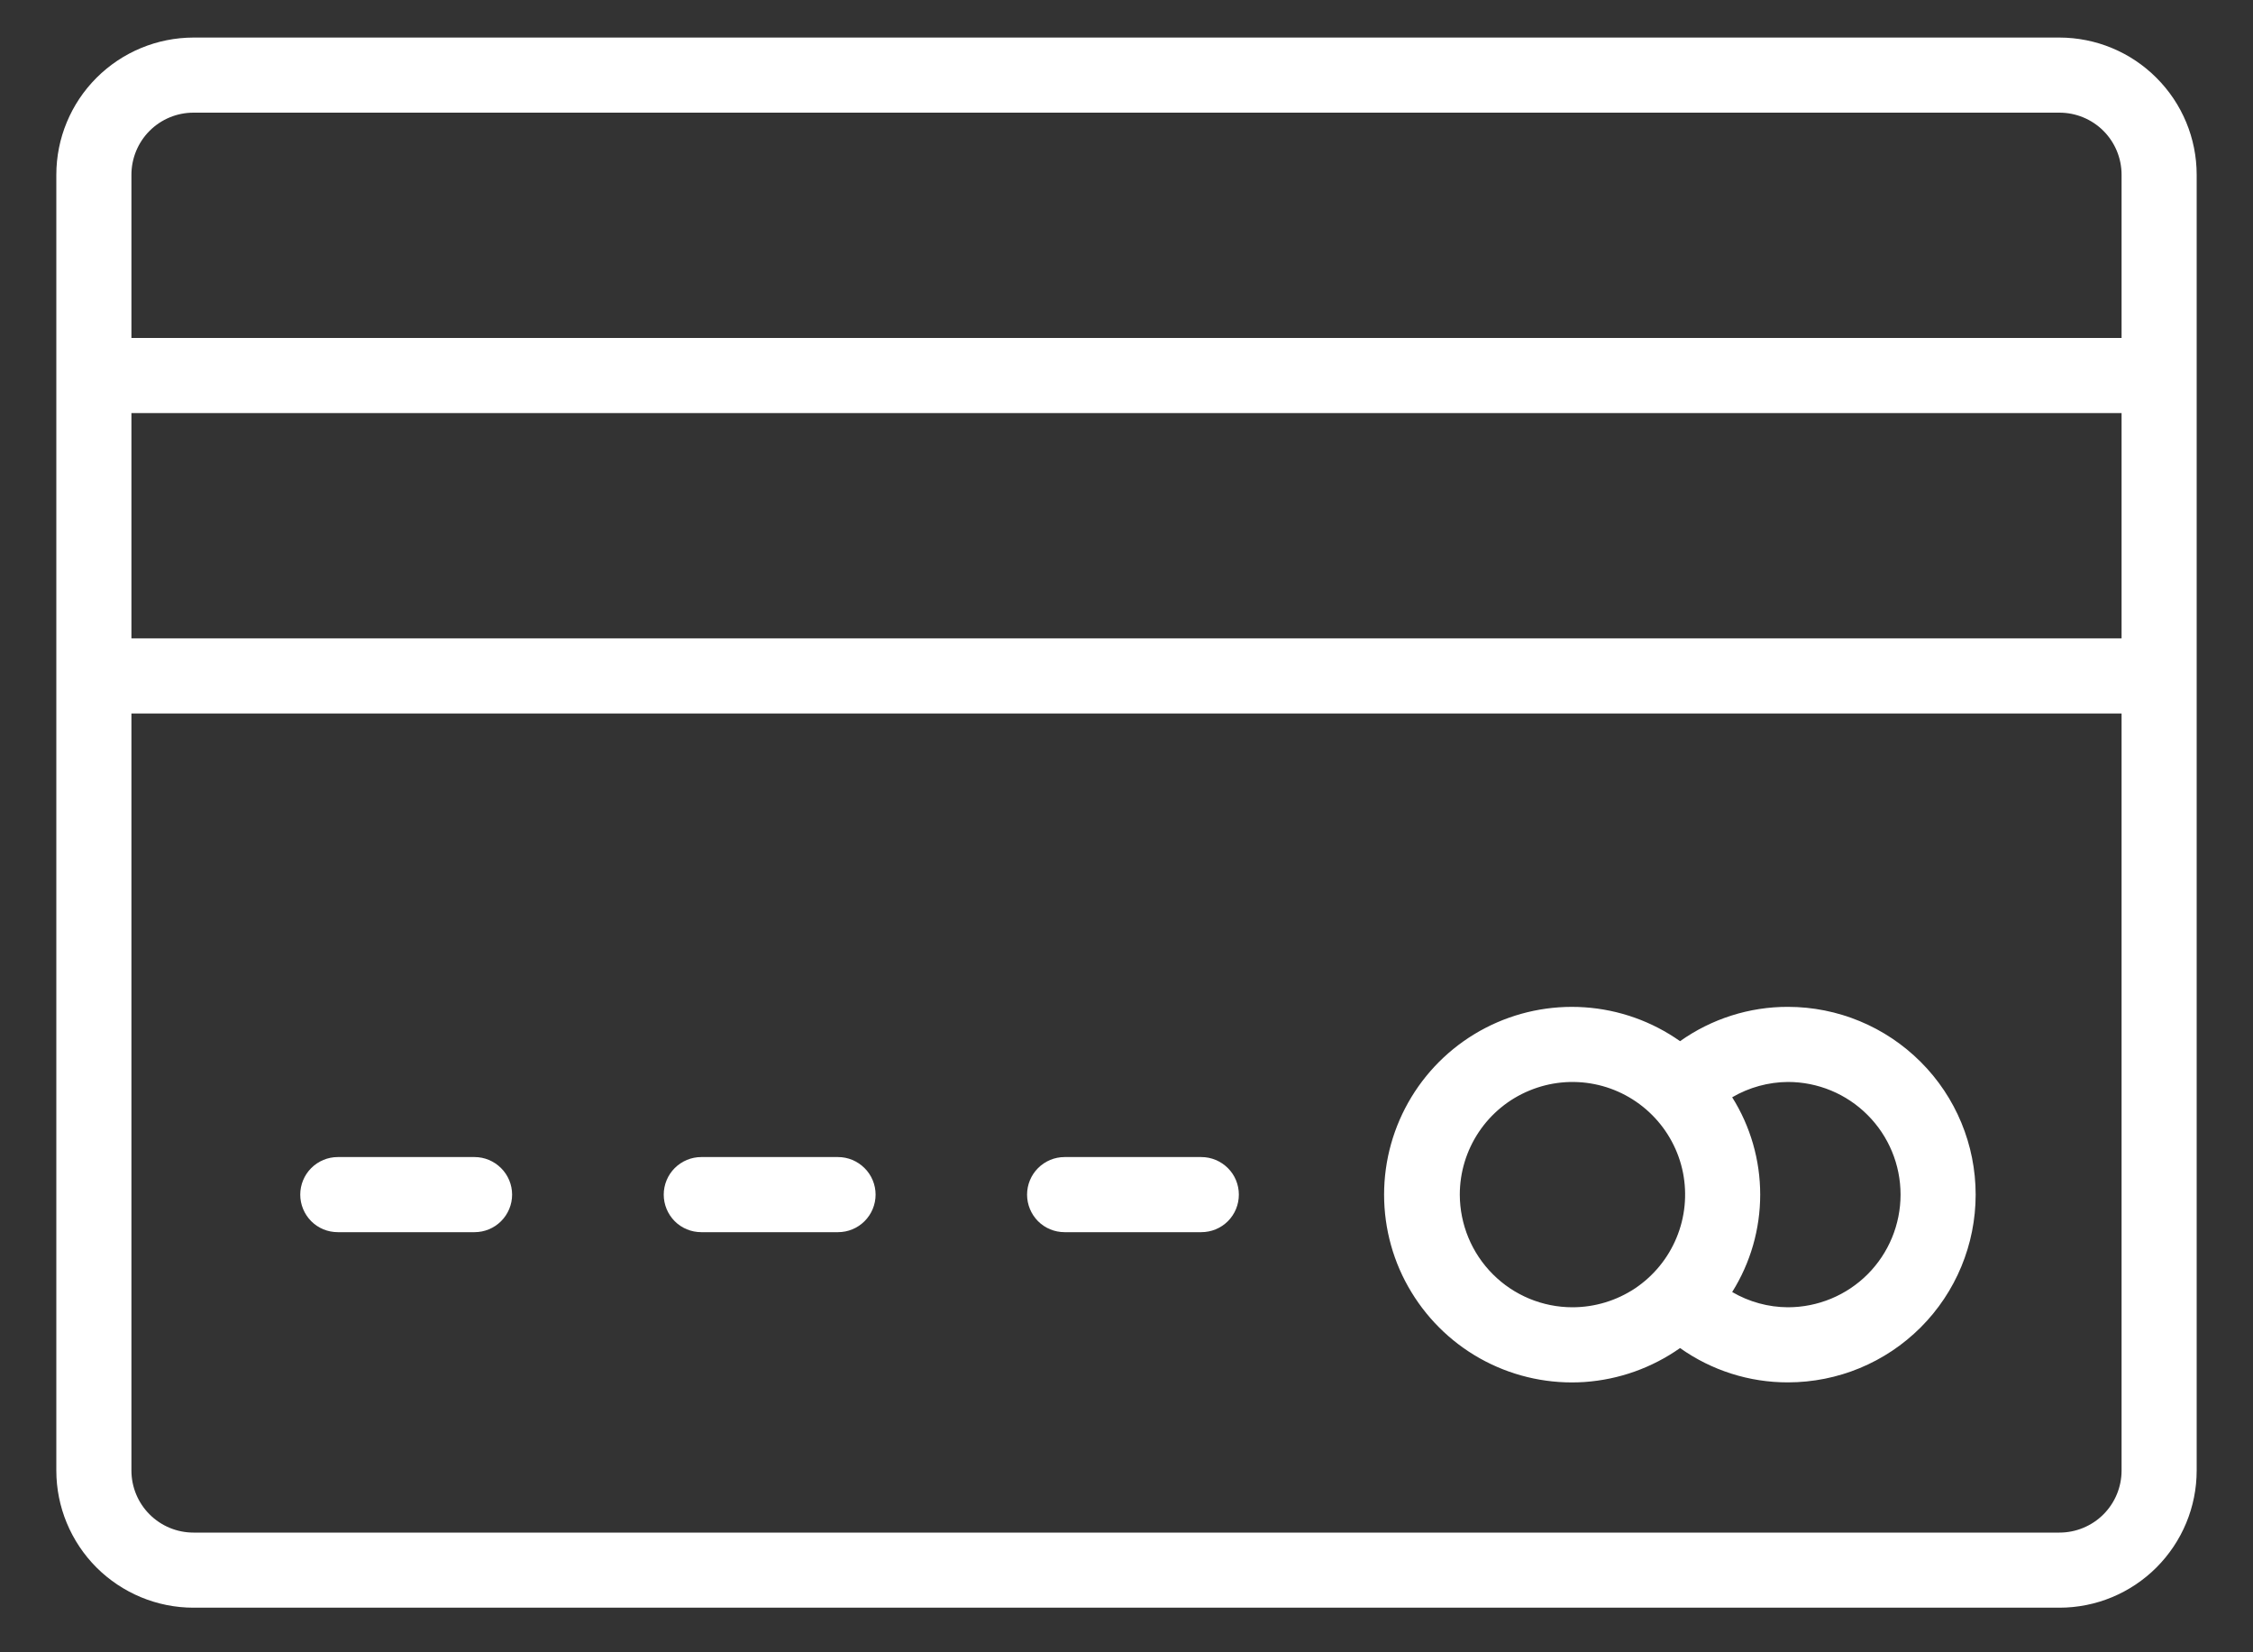 <svg width="30" height="22" viewBox="0 0 30 22" fill="none" xmlns="http://www.w3.org/2000/svg">
<rect x="0" y="0" width="30" height="22" fill="#333333" stroke="none"/>
<path d="M27.423 0.5H2.576C2.092 0.501 1.628 0.693 1.285 1.036C0.943 1.378 0.75 1.842 0.75 2.327V19.58C0.75 20.064 0.943 20.528 1.285 20.871C1.628 21.213 2.092 21.406 2.576 21.406H27.423C27.908 21.406 28.372 21.213 28.714 20.871C29.057 20.528 29.25 20.064 29.25 19.58V2.327C29.25 1.842 29.057 1.378 28.714 1.036C28.372 0.693 27.908 0.501 27.423 0.5ZM2.576 1.5H27.423C27.642 1.5 27.853 1.587 28.008 1.742C28.163 1.897 28.25 2.107 28.25 2.327V4.5H1.75V2.327C1.75 2.108 1.837 1.897 1.992 1.742C2.147 1.587 2.357 1.5 2.576 1.5ZM28.25 8.5H1.75V5.5H28.25V8.5ZM27.423 20.406H2.576C2.357 20.406 2.147 20.319 1.992 20.164C1.837 20.009 1.75 19.799 1.75 19.58V9.5H28.25V19.58C28.25 19.799 28.163 20.009 28.008 20.164C27.853 20.319 27.642 20.406 27.423 20.406Z" fill="white"/>
<path d="M6.319 15.406H4.498C4.365 15.406 4.238 15.459 4.144 15.553C4.051 15.646 3.998 15.774 3.998 15.906C3.998 16.039 4.051 16.166 4.144 16.26C4.238 16.354 4.365 16.406 4.498 16.406H6.319C6.451 16.406 6.578 16.354 6.672 16.26C6.766 16.166 6.819 16.039 6.819 15.906C6.819 15.774 6.766 15.646 6.672 15.553C6.578 15.459 6.451 15.406 6.319 15.406Z" fill="white"/>
<path d="M11.159 15.406H9.338C9.205 15.406 9.078 15.459 8.984 15.553C8.891 15.646 8.838 15.774 8.838 15.906C8.838 16.039 8.891 16.166 8.984 16.26C9.078 16.354 9.205 16.406 9.338 16.406H11.159C11.291 16.406 11.418 16.354 11.512 16.26C11.606 16.166 11.659 16.039 11.659 15.906C11.659 15.774 11.606 15.646 11.512 15.553C11.418 15.459 11.291 15.406 11.159 15.406Z" fill="white"/>
<path d="M15.996 15.406H14.176C14.043 15.406 13.916 15.459 13.822 15.553C13.729 15.646 13.676 15.774 13.676 15.906C13.676 16.039 13.729 16.166 13.822 16.26C13.916 16.354 14.043 16.406 14.176 16.406H15.996C16.129 16.406 16.256 16.354 16.35 16.26C16.444 16.166 16.496 16.039 16.496 15.906C16.496 15.774 16.444 15.646 16.35 15.553C16.256 15.459 16.129 15.406 15.996 15.406Z" fill="white"/>
<path d="M23.807 13.406C23.293 13.405 22.791 13.565 22.371 13.863C21.997 13.599 21.557 13.443 21.1 13.412C20.643 13.381 20.186 13.476 19.779 13.687C19.372 13.898 19.032 14.216 18.794 14.607C18.556 14.999 18.43 15.448 18.43 15.906C18.43 16.364 18.555 16.814 18.794 17.205C19.032 17.596 19.372 17.915 19.779 18.126C20.186 18.337 20.643 18.432 21.1 18.401C21.557 18.369 21.996 18.213 22.371 17.949C22.79 18.247 23.293 18.407 23.807 18.406C24.471 18.406 25.106 18.143 25.575 17.674C26.044 17.205 26.307 16.569 26.307 15.906C26.307 15.243 26.044 14.607 25.575 14.139C25.106 13.67 24.471 13.406 23.807 13.406ZM19.438 15.906C19.438 15.61 19.526 15.32 19.691 15.073C19.856 14.826 20.09 14.634 20.364 14.521C20.638 14.407 20.94 14.377 21.231 14.435C21.522 14.493 21.789 14.636 21.999 14.846C22.209 15.056 22.352 15.323 22.41 15.614C22.467 15.905 22.438 16.206 22.324 16.48C22.211 16.754 22.018 16.989 21.772 17.154C21.525 17.318 21.235 17.406 20.938 17.406C20.541 17.406 20.159 17.248 19.878 16.966C19.597 16.685 19.439 16.304 19.438 15.906ZM23.807 17.406C23.547 17.405 23.291 17.335 23.065 17.203C23.309 16.814 23.438 16.365 23.438 15.906C23.438 15.448 23.309 14.998 23.065 14.61C23.291 14.478 23.547 14.408 23.807 14.406C24.205 14.406 24.587 14.564 24.868 14.846C25.149 15.127 25.307 15.508 25.307 15.906C25.307 16.304 25.149 16.686 24.868 16.967C24.587 17.248 24.205 17.406 23.807 17.406Z" fill="white"/>
</svg>
